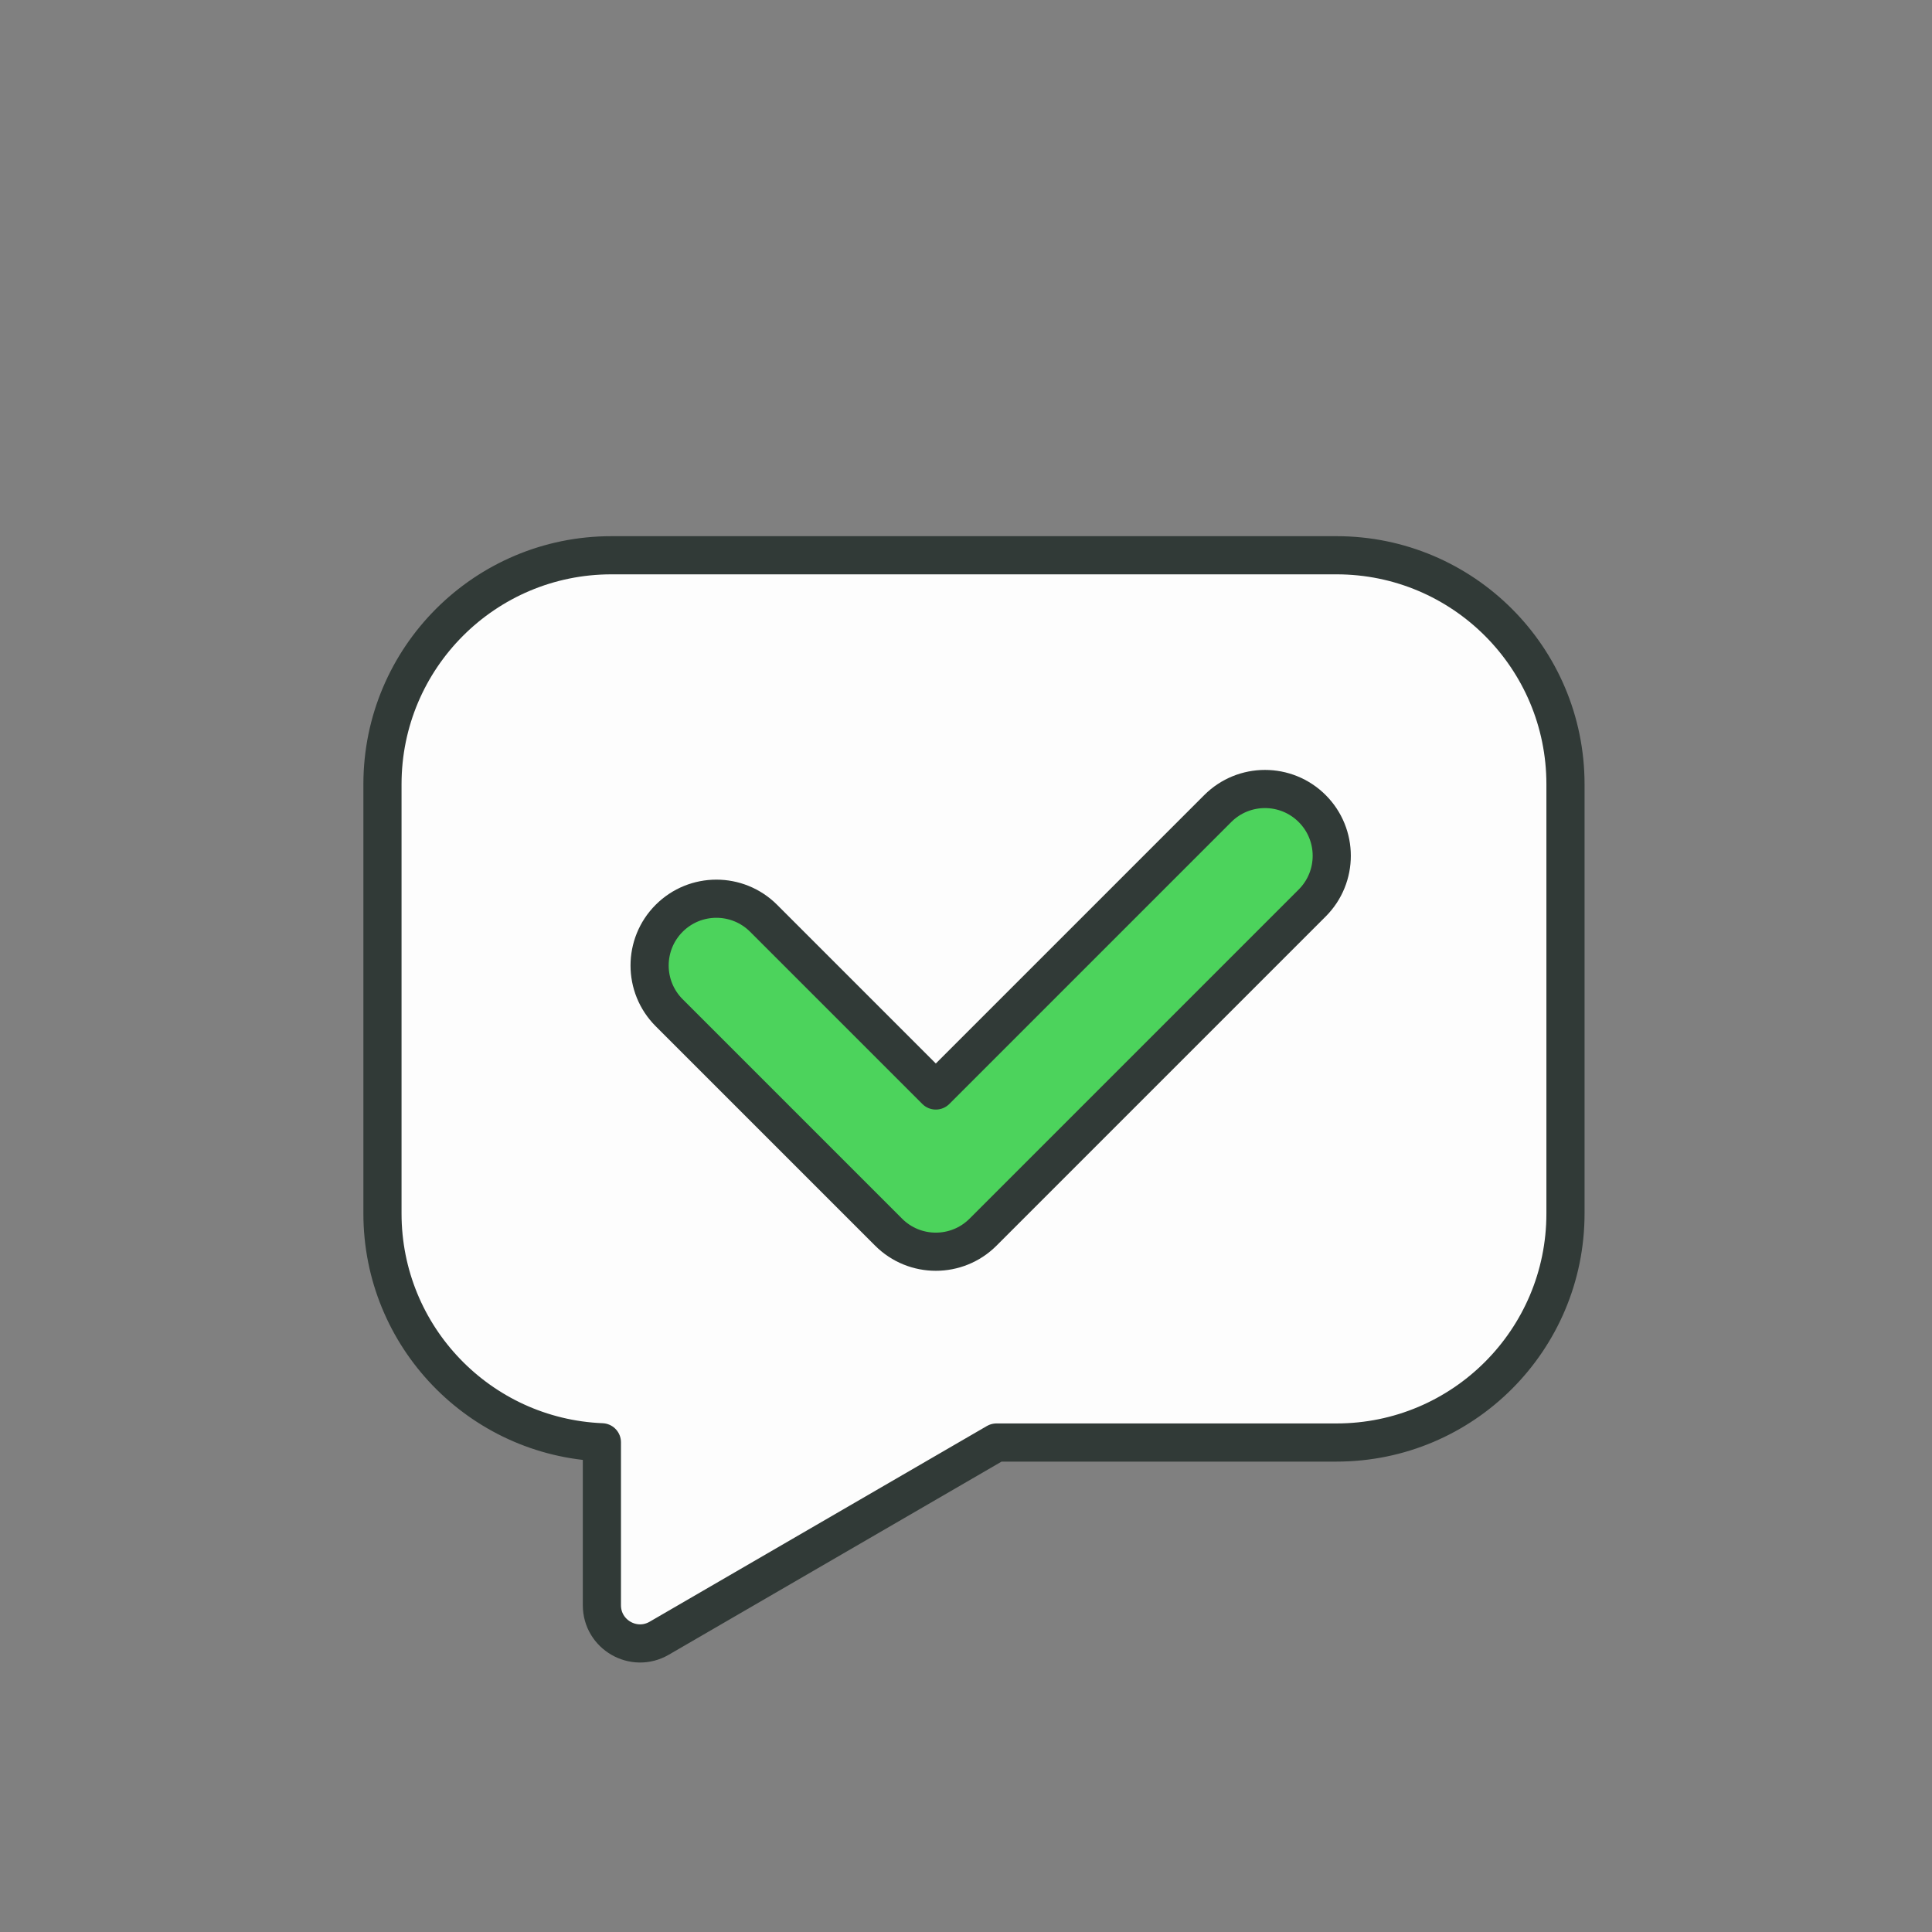 <?xml version="1.0" encoding="UTF-8"?>
<svg id="Layer_1" data-name="Layer 1" xmlns="http://www.w3.org/2000/svg" version="1.1" viewBox="0 0 200 200">
  <rect x="0" y="0" width="200" height="200" fill="#808080" stroke="none"/>
  <defs>
    <style>
      .cls-1 {
        fill: #fdfdfd;
      }

      .cls-1, .cls-2 {
        stroke: #313a37;
        stroke-linecap: round;
        stroke-linejoin: round;
        stroke-width: 3.95px;
      }

      .cls-2 {
        fill: #4cd35c;
      }
    </style>
  </defs>
  <path class="cls-1" d="M138.355,57.48H63.296c-13.091,0-23.703,10.612-23.703,23.703v44.443c0,12.759,10.083,23.16,22.715,23.678v16.868c0,3.045,3.3,4.945,5.933,3.417l34.912-20.26h35.202c13.091,0,23.703-10.612,23.703-23.703v-44.443c0-13.091-10.612-23.703-23.703-23.703Z"/>
  <path class="cls-2" d="M96.875,129.577c-1.769,0-3.539-.675-4.888-2.025l-22.715-22.715c-2.7-2.7-2.7-7.077,0-9.777,2.7-2.7,7.077-2.7,9.777,0l17.827,17.827,29.185-29.185c2.7-2.7,7.077-2.7,9.777,0,2.7,2.7,2.7,7.077,0,9.777l-34.073,34.073c-1.35,1.35-3.119,2.025-4.888,2.025Z"/>
</svg>
